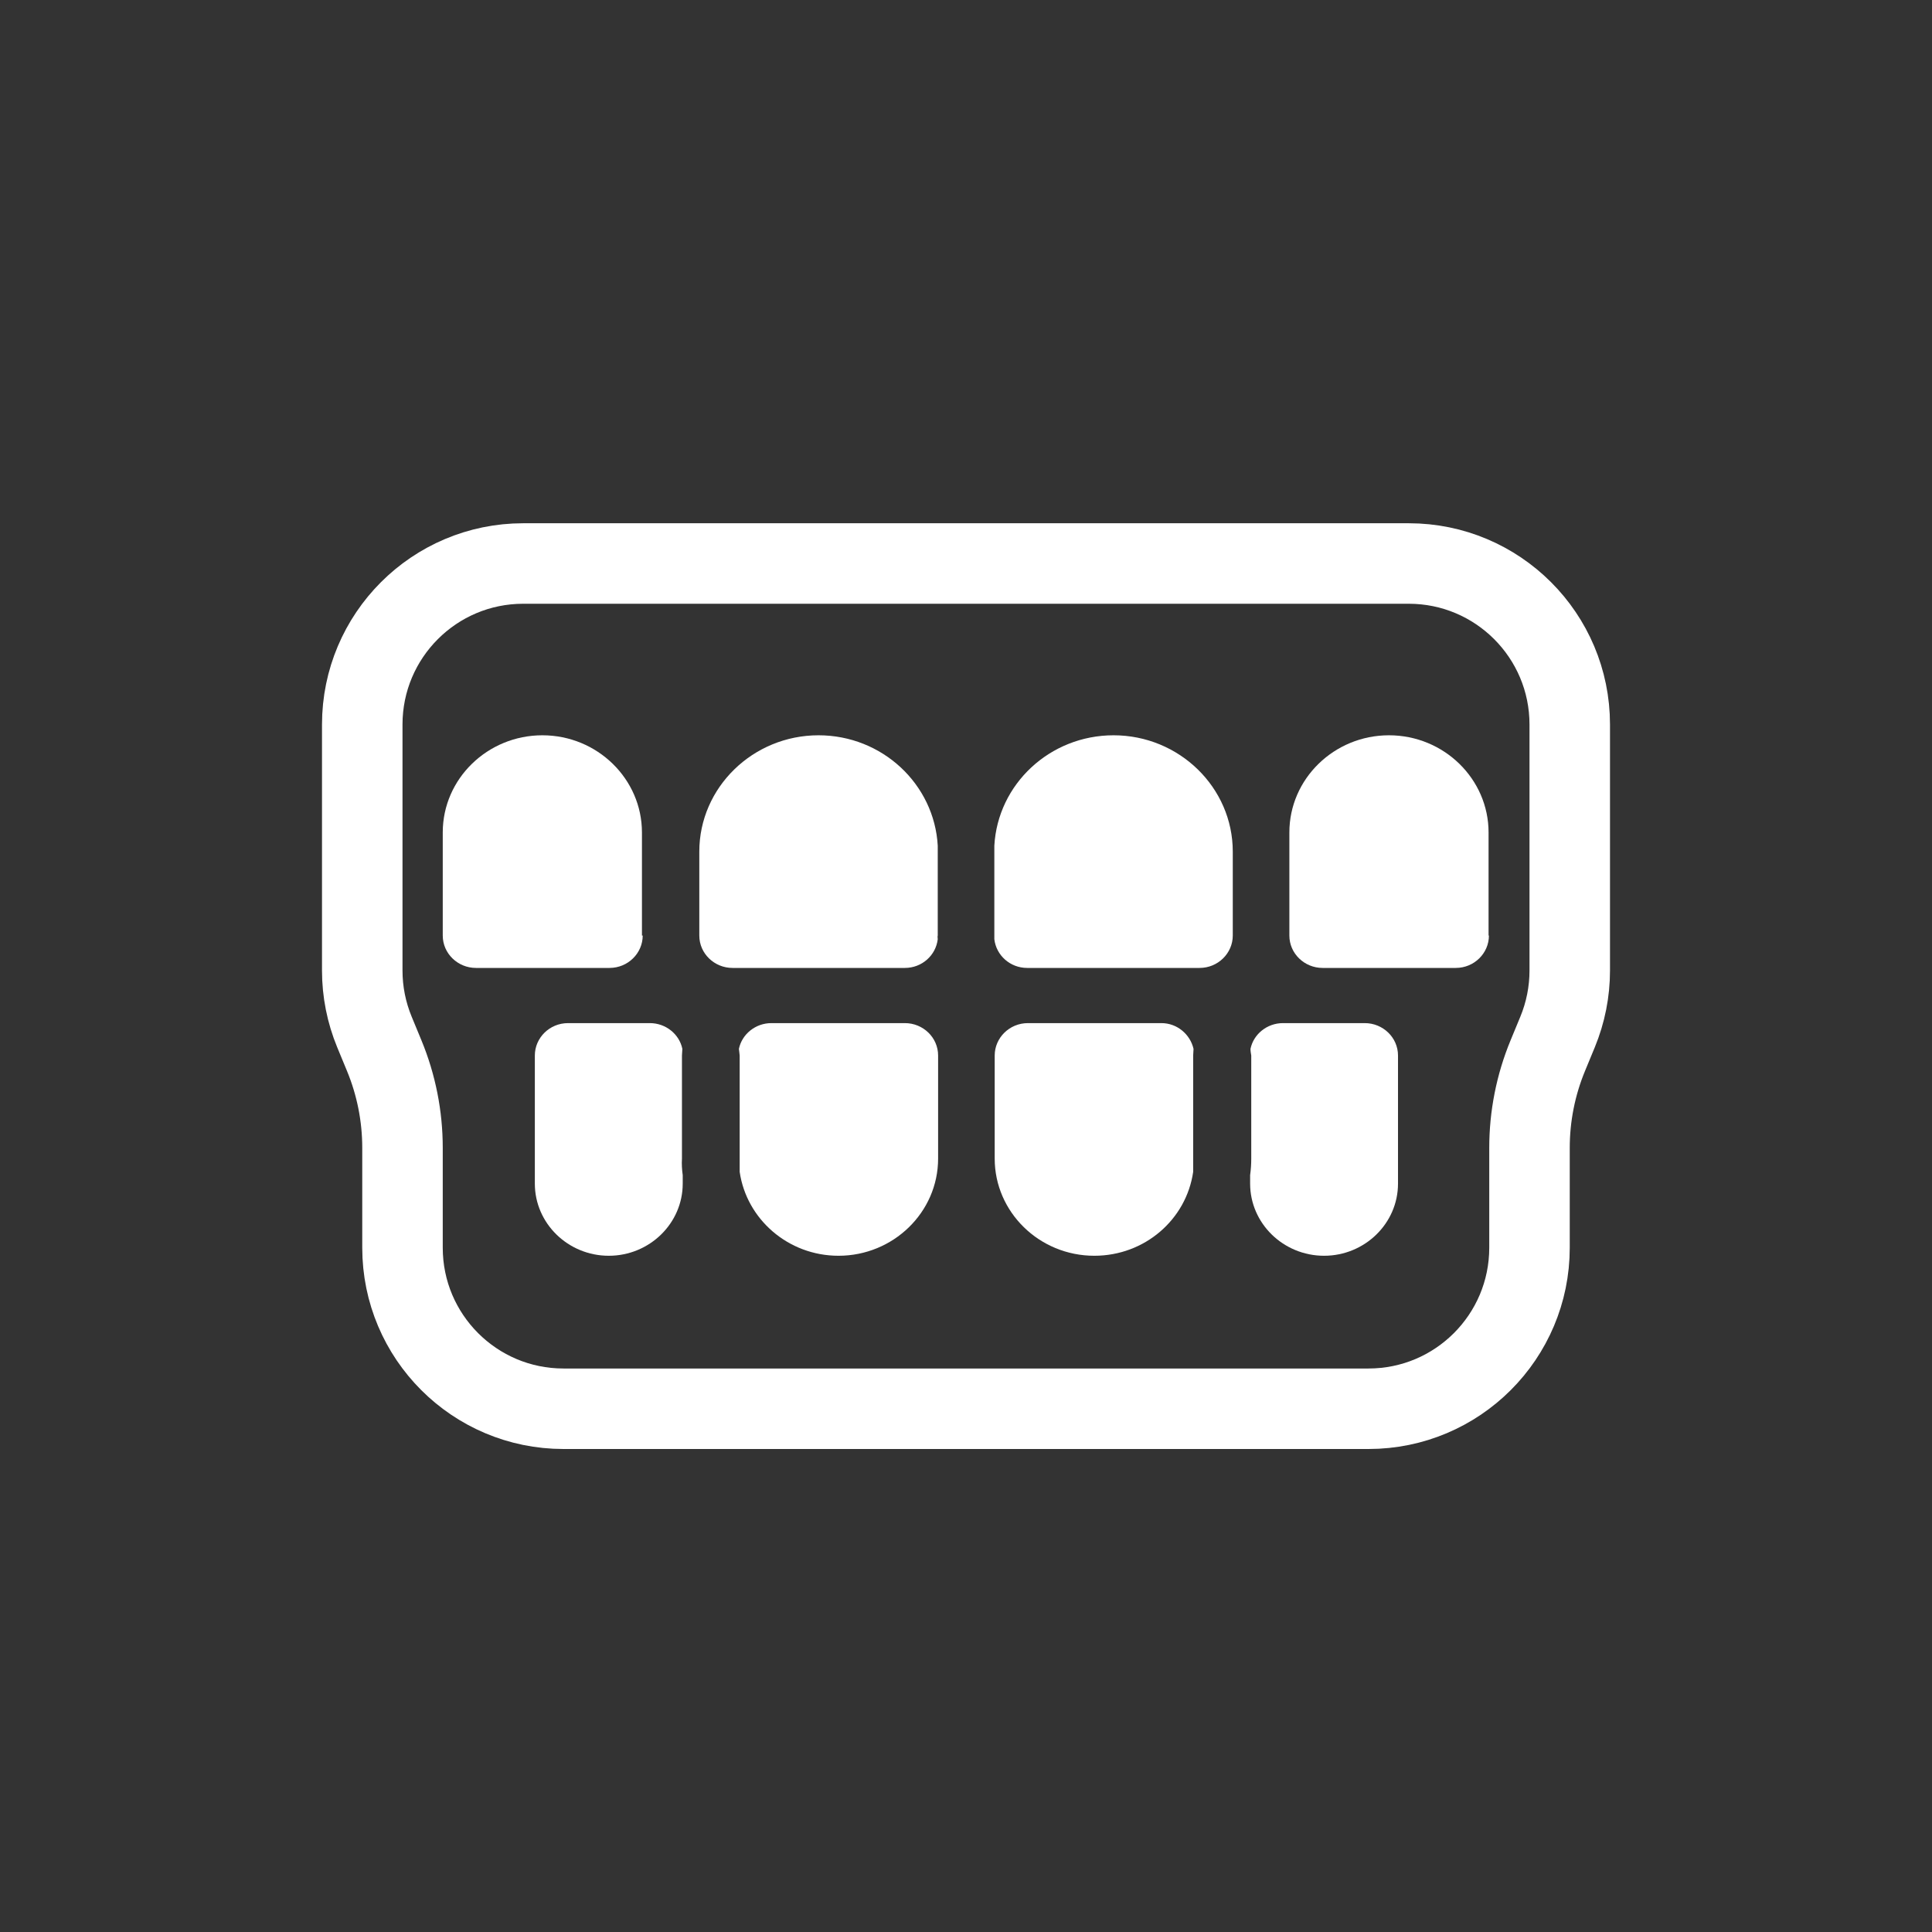 <?xml version="1.0" encoding="UTF-8"?> <svg xmlns="http://www.w3.org/2000/svg" width="48" height="48" viewBox="0 0 48 48" fill="none"><rect x="0" y="0" width="48" height="48" fill="#333333" stroke="none"/><path d="M9 18C9 15.791 10.791 14 13 14H35C37.209 14 39 15.791 39 18V24.113C39 24.637 38.897 25.156 38.697 25.64L38.454 26.228C38.154 26.954 38 27.732 38 28.518V31C38 33.209 36.209 35 34 35H14C11.791 35 10 33.209 10 31V28.518C10 27.732 9.846 26.954 9.546 26.228L9.303 25.64C9.103 25.156 9 24.637 9 24.113V18Z" stroke="white" stroke-width="2" stroke-linejoin="round"></path><path d="M16.962 29.196V29.407C16.962 30.394 16.137 31.199 15.125 31.199C14.113 31.199 13.288 30.394 13.288 29.407V26.224C13.288 25.785 13.653 25.419 14.113 25.419H16.147C16.54 25.419 16.878 25.693 16.953 26.059C16.953 26.114 16.943 26.169 16.943 26.224V28.785C16.934 28.922 16.943 29.059 16.962 29.196Z" fill="white"></path><path d="M15.968 23.243C15.968 23.682 15.602 24.048 15.143 24.048H11.825C11.375 24.048 11 23.691 11 23.243V20.682C11 19.347 12.115 18.268 13.475 18.268C14.843 18.268 15.949 19.356 15.949 20.682V23.243H15.968Z" fill="white"></path><path d="M18.358 26.059C18.433 25.693 18.771 25.419 19.164 25.419H22.483C22.933 25.419 23.307 25.776 23.307 26.224V28.785C23.307 30.12 22.192 31.199 20.833 31.199C19.577 31.199 18.546 30.285 18.377 29.114V26.224C18.368 26.169 18.368 26.114 18.358 26.059Z" fill="white"></path><path d="M23.298 23.334C23.251 23.737 22.904 24.048 22.482 24.048H18.199C17.749 24.048 17.374 23.691 17.374 23.243V21.158C17.374 19.566 18.705 18.268 20.336 18.268C21.92 18.268 23.213 19.484 23.298 21.011C23.298 21.057 23.298 21.112 23.298 21.158V23.243C23.288 23.27 23.298 23.307 23.298 23.334Z" fill="white"></path><path d="M25.519 24.048C25.098 24.048 24.751 23.737 24.704 23.334C24.704 23.307 24.704 23.27 24.704 23.243V21.158C24.704 21.112 24.704 21.057 24.704 21.011C24.788 19.484 26.082 18.268 27.666 18.268C29.297 18.268 30.628 19.566 30.628 21.158V23.243C30.628 23.682 30.262 24.048 29.803 24.048H25.519Z" fill="white"></path><path d="M29.653 26.059C29.653 26.114 29.644 26.169 29.644 26.224V29.114C29.475 30.294 28.444 31.199 27.188 31.199C25.819 31.199 24.713 30.111 24.713 28.785V26.224C24.713 25.785 25.079 25.419 25.538 25.419H28.856C29.241 25.419 29.569 25.693 29.653 26.059Z" fill="white"></path><path d="M31.068 26.059C31.143 25.693 31.481 25.419 31.874 25.419H33.908C34.358 25.419 34.733 25.776 34.733 26.224V29.407C34.733 30.394 33.908 31.199 32.896 31.199C31.884 31.199 31.059 30.394 31.059 29.407V29.196C31.078 29.059 31.087 28.922 31.087 28.785V26.224C31.078 26.169 31.068 26.114 31.068 26.059Z" fill="white"></path><path d="M36.992 23.243C36.992 23.682 36.627 24.048 36.168 24.048H33.909H32.859C32.409 24.048 32.034 23.691 32.034 23.243V20.682C32.034 19.347 33.149 18.268 34.508 18.268C35.877 18.268 36.983 19.356 36.983 20.682V23.243H36.992Z" fill="white"></path></svg> 